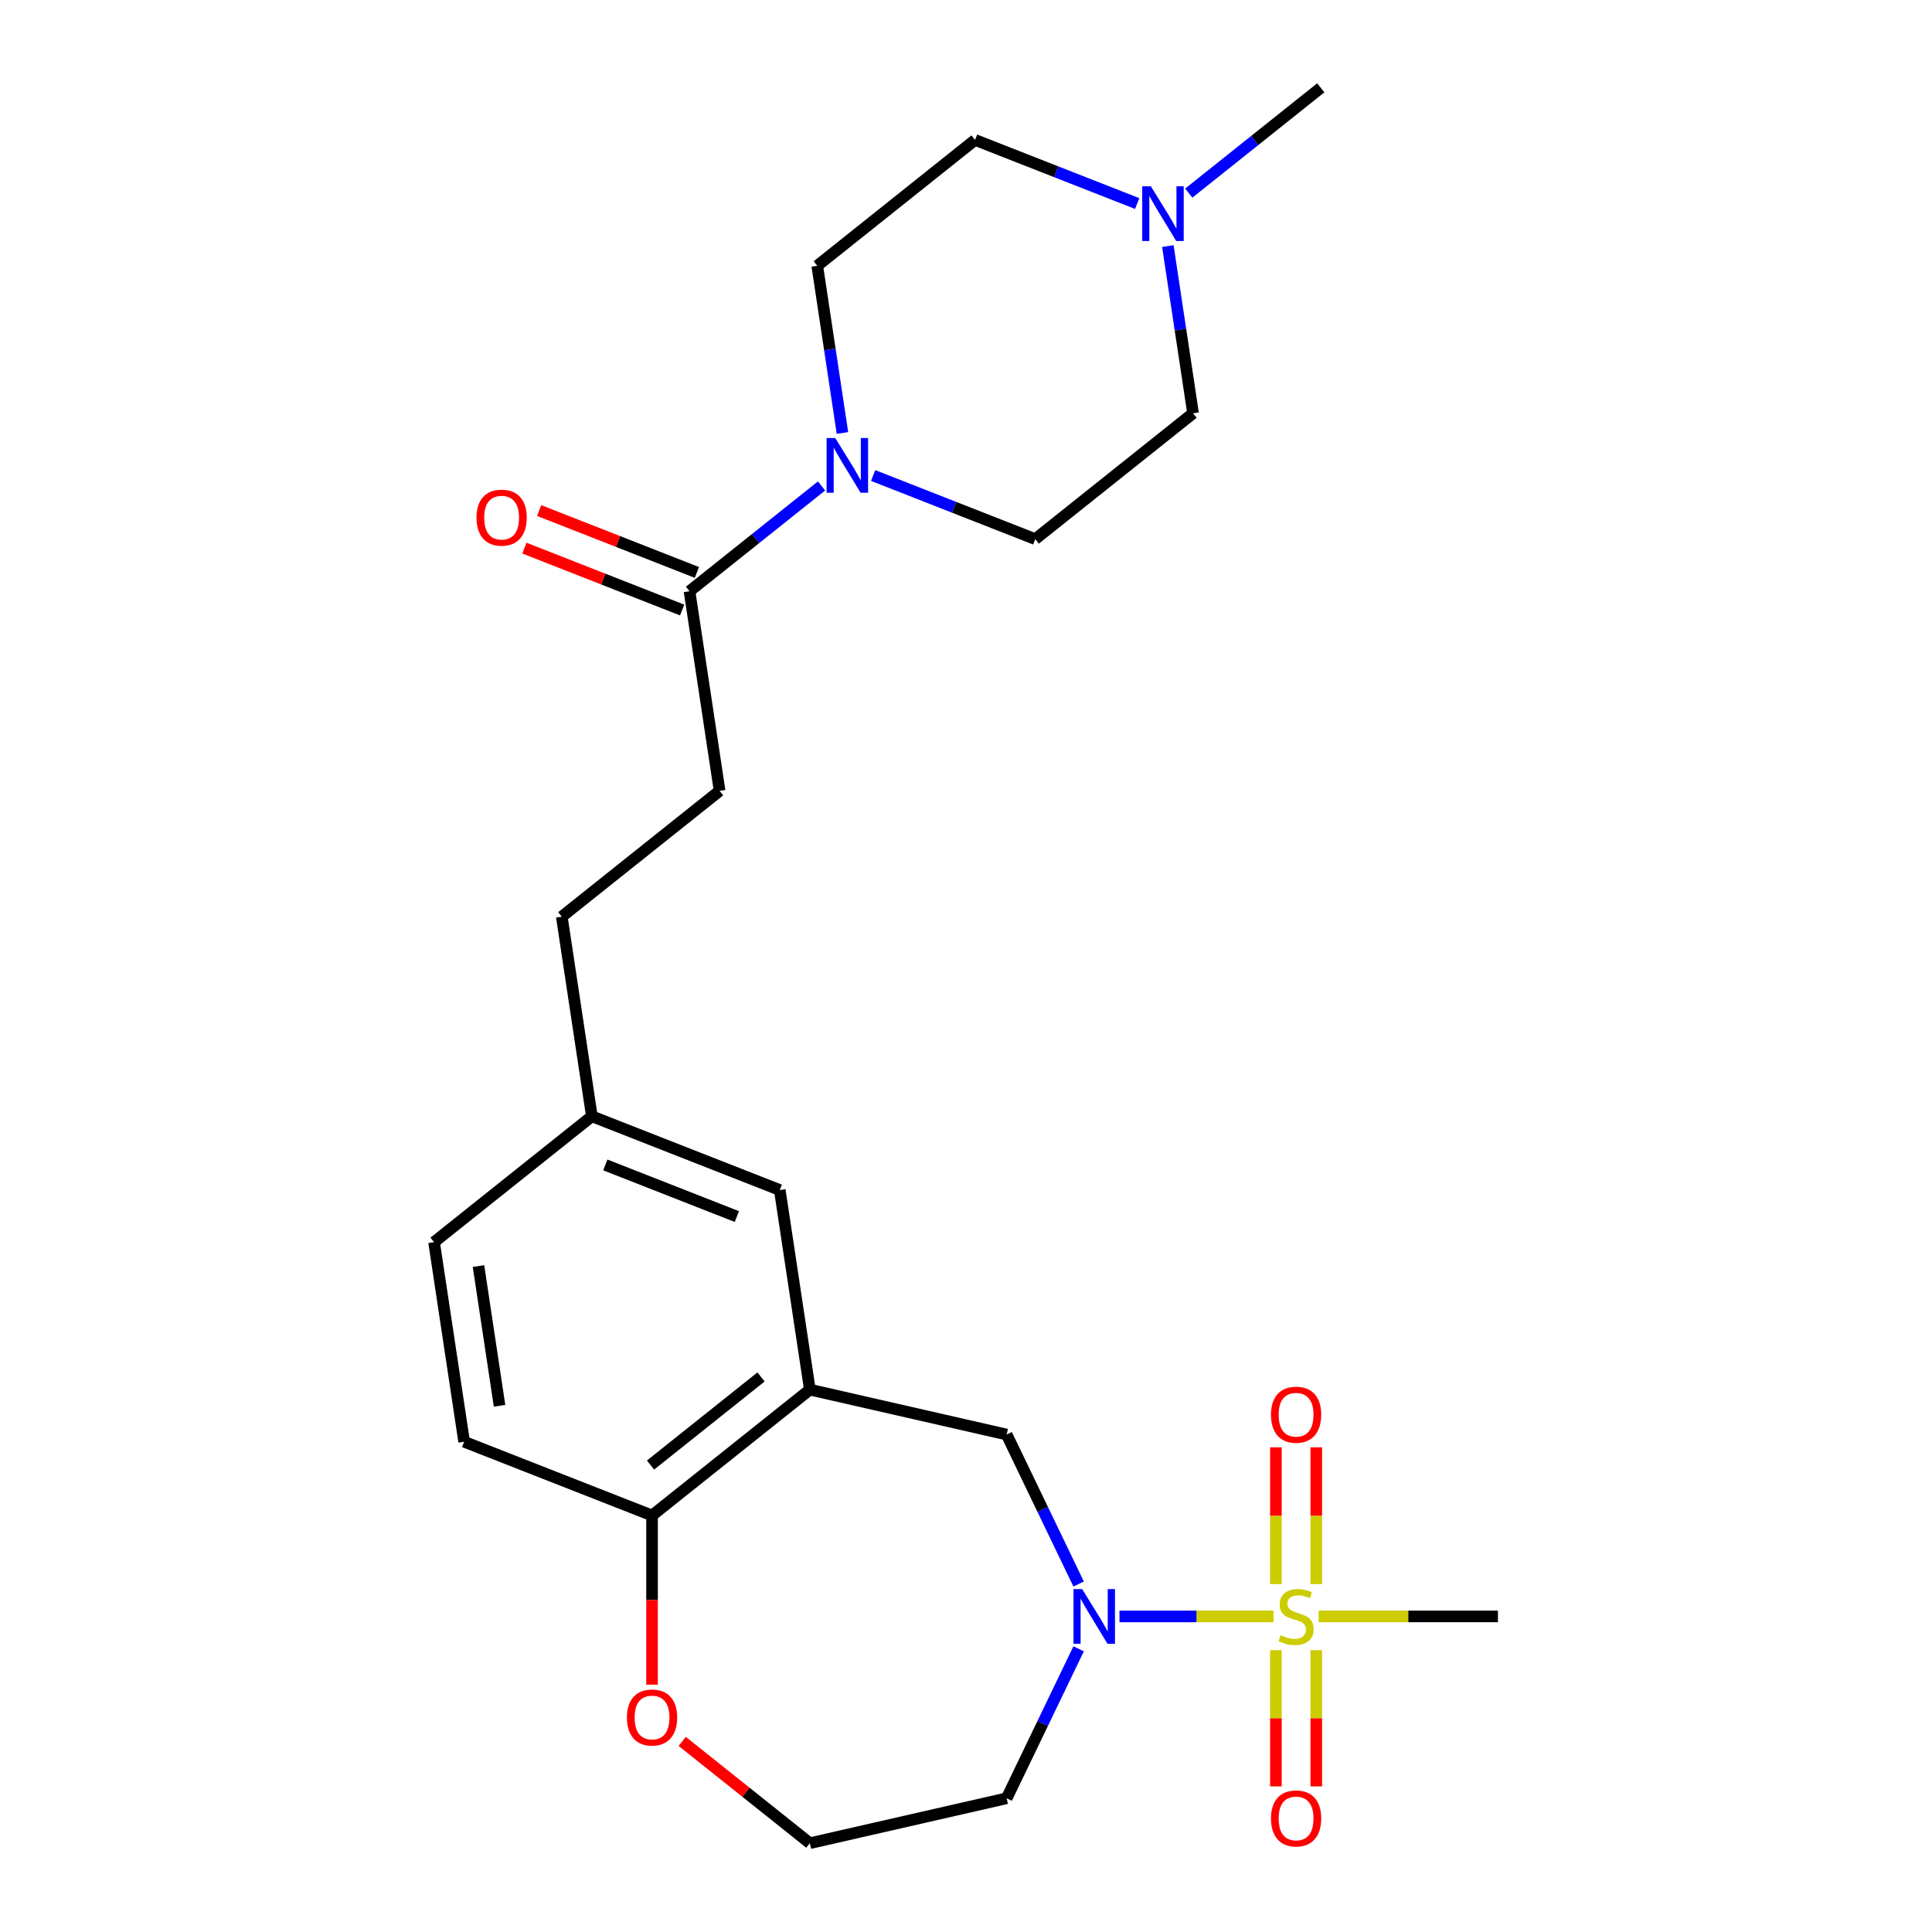 <?xml version='1.0' encoding='iso-8859-1'?>
<svg version='1.1' baseProfile='full'
              xmlns='http://www.w3.org/2000/svg'
                      xmlns:rdkit='http://www.rdkit.org/xml'
                      xmlns:xlink='http://www.w3.org/1999/xlink'
                  xml:space='preserve'
width='1000px' height='1000px' viewBox='0 0 1000 1000'>
<!-- END OF HEADER -->
<rect style='opacity:1.0;fill:#FFFFFF;stroke:none' width='1000' height='1000' x='0' y='0'> </rect>
<path class='bond-0' d='M 659.161,836.655 L 619.297,836.655' style='fill:none;fill-rule:evenodd;stroke:#CCCC00;stroke-width:6px;stroke-linecap:butt;stroke-linejoin:miter;stroke-opacity:1' />
<path class='bond-0' d='M 619.297,836.655 L 579.433,836.655' style='fill:none;fill-rule:evenodd;stroke:#0000FF;stroke-width:6px;stroke-linecap:butt;stroke-linejoin:miter;stroke-opacity:1' />
<path class='bond-1' d='M 681.301,819.923 L 681.301,784.526' style='fill:none;fill-rule:evenodd;stroke:#CCCC00;stroke-width:6px;stroke-linecap:butt;stroke-linejoin:miter;stroke-opacity:1' />
<path class='bond-1' d='M 681.301,784.526 L 681.301,749.129' style='fill:none;fill-rule:evenodd;stroke:#FF0000;stroke-width:6px;stroke-linecap:butt;stroke-linejoin:miter;stroke-opacity:1' />
<path class='bond-1' d='M 660.405,819.923 L 660.405,784.526' style='fill:none;fill-rule:evenodd;stroke:#CCCC00;stroke-width:6px;stroke-linecap:butt;stroke-linejoin:miter;stroke-opacity:1' />
<path class='bond-1' d='M 660.405,784.526 L 660.405,749.129' style='fill:none;fill-rule:evenodd;stroke:#FF0000;stroke-width:6px;stroke-linecap:butt;stroke-linejoin:miter;stroke-opacity:1' />
<path class='bond-2' d='M 660.405,854.147 L 660.405,889.394' style='fill:none;fill-rule:evenodd;stroke:#CCCC00;stroke-width:6px;stroke-linecap:butt;stroke-linejoin:miter;stroke-opacity:1' />
<path class='bond-2' d='M 660.405,889.394 L 660.405,924.64' style='fill:none;fill-rule:evenodd;stroke:#FF0000;stroke-width:6px;stroke-linecap:butt;stroke-linejoin:miter;stroke-opacity:1' />
<path class='bond-2' d='M 681.301,854.147 L 681.301,889.394' style='fill:none;fill-rule:evenodd;stroke:#CCCC00;stroke-width:6px;stroke-linecap:butt;stroke-linejoin:miter;stroke-opacity:1' />
<path class='bond-2' d='M 681.301,889.394 L 681.301,924.64' style='fill:none;fill-rule:evenodd;stroke:#FF0000;stroke-width:6px;stroke-linecap:butt;stroke-linejoin:miter;stroke-opacity:1' />
<path class='bond-3' d='M 682.545,836.655 L 728.939,836.655' style='fill:none;fill-rule:evenodd;stroke:#CCCC00;stroke-width:6px;stroke-linecap:butt;stroke-linejoin:miter;stroke-opacity:1' />
<path class='bond-3' d='M 728.939,836.655 L 775.333,836.655' style='fill:none;fill-rule:evenodd;stroke:#000000;stroke-width:6px;stroke-linecap:butt;stroke-linejoin:miter;stroke-opacity:1' />
<path class='bond-4' d='M 558.297,819.883 L 539.669,781.203' style='fill:none;fill-rule:evenodd;stroke:#0000FF;stroke-width:6px;stroke-linecap:butt;stroke-linejoin:miter;stroke-opacity:1' />
<path class='bond-4' d='M 539.669,781.203 L 521.042,742.522' style='fill:none;fill-rule:evenodd;stroke:#000000;stroke-width:6px;stroke-linecap:butt;stroke-linejoin:miter;stroke-opacity:1' />
<path class='bond-5' d='M 558.297,853.427 L 539.669,892.108' style='fill:none;fill-rule:evenodd;stroke:#0000FF;stroke-width:6px;stroke-linecap:butt;stroke-linejoin:miter;stroke-opacity:1' />
<path class='bond-5' d='M 539.669,892.108 L 521.042,930.788' style='fill:none;fill-rule:evenodd;stroke:#000000;stroke-width:6px;stroke-linecap:butt;stroke-linejoin:miter;stroke-opacity:1' />
<path class='bond-6' d='M 425.228,251.528 L 391.061,278.775' style='fill:none;fill-rule:evenodd;stroke:#0000FF;stroke-width:6px;stroke-linecap:butt;stroke-linejoin:miter;stroke-opacity:1' />
<path class='bond-6' d='M 391.061,278.775 L 356.894,306.023' style='fill:none;fill-rule:evenodd;stroke:#000000;stroke-width:6px;stroke-linecap:butt;stroke-linejoin:miter;stroke-opacity:1' />
<path class='bond-7' d='M 436.052,224.109 L 429.53,180.838' style='fill:none;fill-rule:evenodd;stroke:#0000FF;stroke-width:6px;stroke-linecap:butt;stroke-linejoin:miter;stroke-opacity:1' />
<path class='bond-7' d='M 429.53,180.838 L 423.008,137.568' style='fill:none;fill-rule:evenodd;stroke:#000000;stroke-width:6px;stroke-linecap:butt;stroke-linejoin:miter;stroke-opacity:1' />
<path class='bond-8' d='M 451.932,246.121 L 493.884,262.586' style='fill:none;fill-rule:evenodd;stroke:#0000FF;stroke-width:6px;stroke-linecap:butt;stroke-linejoin:miter;stroke-opacity:1' />
<path class='bond-8' d='M 493.884,262.586 L 535.837,279.051' style='fill:none;fill-rule:evenodd;stroke:#000000;stroke-width:6px;stroke-linecap:butt;stroke-linejoin:miter;stroke-opacity:1' />
<path class='bond-9' d='M 419.182,719.273 L 521.042,742.522' style='fill:none;fill-rule:evenodd;stroke:#000000;stroke-width:6px;stroke-linecap:butt;stroke-linejoin:miter;stroke-opacity:1' />
<path class='bond-10' d='M 419.182,719.273 L 337.496,784.415' style='fill:none;fill-rule:evenodd;stroke:#000000;stroke-width:6px;stroke-linecap:butt;stroke-linejoin:miter;stroke-opacity:1' />
<path class='bond-10' d='M 393.9,712.708 L 336.721,758.307' style='fill:none;fill-rule:evenodd;stroke:#000000;stroke-width:6px;stroke-linecap:butt;stroke-linejoin:miter;stroke-opacity:1' />
<path class='bond-11' d='M 419.182,719.273 L 403.61,615.961' style='fill:none;fill-rule:evenodd;stroke:#000000;stroke-width:6px;stroke-linecap:butt;stroke-linejoin:miter;stroke-opacity:1' />
<path class='bond-12' d='M 356.894,306.023 L 372.466,409.335' style='fill:none;fill-rule:evenodd;stroke:#000000;stroke-width:6px;stroke-linecap:butt;stroke-linejoin:miter;stroke-opacity:1' />
<path class='bond-13' d='M 360.711,296.297 L 319.888,280.275' style='fill:none;fill-rule:evenodd;stroke:#000000;stroke-width:6px;stroke-linecap:butt;stroke-linejoin:miter;stroke-opacity:1' />
<path class='bond-13' d='M 319.888,280.275 L 279.066,264.253' style='fill:none;fill-rule:evenodd;stroke:#FF0000;stroke-width:6px;stroke-linecap:butt;stroke-linejoin:miter;stroke-opacity:1' />
<path class='bond-13' d='M 353.077,315.748 L 312.254,299.727' style='fill:none;fill-rule:evenodd;stroke:#000000;stroke-width:6px;stroke-linecap:butt;stroke-linejoin:miter;stroke-opacity:1' />
<path class='bond-13' d='M 312.254,299.727 L 271.432,283.705' style='fill:none;fill-rule:evenodd;stroke:#FF0000;stroke-width:6px;stroke-linecap:butt;stroke-linejoin:miter;stroke-opacity:1' />
<path class='bond-14' d='M 604.479,127.369 L 611,170.639' style='fill:none;fill-rule:evenodd;stroke:#0000FF;stroke-width:6px;stroke-linecap:butt;stroke-linejoin:miter;stroke-opacity:1' />
<path class='bond-14' d='M 611,170.639 L 617.522,213.909' style='fill:none;fill-rule:evenodd;stroke:#000000;stroke-width:6px;stroke-linecap:butt;stroke-linejoin:miter;stroke-opacity:1' />
<path class='bond-15' d='M 615.303,99.949 L 649.469,72.702' style='fill:none;fill-rule:evenodd;stroke:#0000FF;stroke-width:6px;stroke-linecap:butt;stroke-linejoin:miter;stroke-opacity:1' />
<path class='bond-15' d='M 649.469,72.702 L 683.636,45.455' style='fill:none;fill-rule:evenodd;stroke:#000000;stroke-width:6px;stroke-linecap:butt;stroke-linejoin:miter;stroke-opacity:1' />
<path class='bond-16' d='M 588.599,105.356 L 546.646,88.891' style='fill:none;fill-rule:evenodd;stroke:#0000FF;stroke-width:6px;stroke-linecap:butt;stroke-linejoin:miter;stroke-opacity:1' />
<path class='bond-16' d='M 546.646,88.891 L 504.693,72.426' style='fill:none;fill-rule:evenodd;stroke:#000000;stroke-width:6px;stroke-linecap:butt;stroke-linejoin:miter;stroke-opacity:1' />
<path class='bond-17' d='M 337.496,784.415 L 240.239,746.245' style='fill:none;fill-rule:evenodd;stroke:#000000;stroke-width:6px;stroke-linecap:butt;stroke-linejoin:miter;stroke-opacity:1' />
<path class='bond-18' d='M 337.496,784.415 L 337.496,828.189' style='fill:none;fill-rule:evenodd;stroke:#000000;stroke-width:6px;stroke-linecap:butt;stroke-linejoin:miter;stroke-opacity:1' />
<path class='bond-18' d='M 337.496,828.189 L 337.496,871.963' style='fill:none;fill-rule:evenodd;stroke:#FF0000;stroke-width:6px;stroke-linecap:butt;stroke-linejoin:miter;stroke-opacity:1' />
<path class='bond-19' d='M 403.61,615.961 L 306.352,577.79' style='fill:none;fill-rule:evenodd;stroke:#000000;stroke-width:6px;stroke-linecap:butt;stroke-linejoin:miter;stroke-opacity:1' />
<path class='bond-19' d='M 381.387,629.686 L 313.307,602.967' style='fill:none;fill-rule:evenodd;stroke:#000000;stroke-width:6px;stroke-linecap:butt;stroke-linejoin:miter;stroke-opacity:1' />
<path class='bond-20' d='M 353.108,901.345 L 386.145,927.691' style='fill:none;fill-rule:evenodd;stroke:#FF0000;stroke-width:6px;stroke-linecap:butt;stroke-linejoin:miter;stroke-opacity:1' />
<path class='bond-20' d='M 386.145,927.691 L 419.182,954.037' style='fill:none;fill-rule:evenodd;stroke:#000000;stroke-width:6px;stroke-linecap:butt;stroke-linejoin:miter;stroke-opacity:1' />
<path class='bond-21' d='M 423.008,137.568 L 504.693,72.426' style='fill:none;fill-rule:evenodd;stroke:#000000;stroke-width:6px;stroke-linecap:butt;stroke-linejoin:miter;stroke-opacity:1' />
<path class='bond-22' d='M 535.837,279.051 L 617.522,213.909' style='fill:none;fill-rule:evenodd;stroke:#000000;stroke-width:6px;stroke-linecap:butt;stroke-linejoin:miter;stroke-opacity:1' />
<path class='bond-23' d='M 372.466,409.335 L 290.781,474.477' style='fill:none;fill-rule:evenodd;stroke:#000000;stroke-width:6px;stroke-linecap:butt;stroke-linejoin:miter;stroke-opacity:1' />
<path class='bond-24' d='M 521.042,930.788 L 419.182,954.037' style='fill:none;fill-rule:evenodd;stroke:#000000;stroke-width:6px;stroke-linecap:butt;stroke-linejoin:miter;stroke-opacity:1' />
<path class='bond-25' d='M 240.239,746.245 L 224.667,642.932' style='fill:none;fill-rule:evenodd;stroke:#000000;stroke-width:6px;stroke-linecap:butt;stroke-linejoin:miter;stroke-opacity:1' />
<path class='bond-25' d='M 258.566,727.633 L 247.665,655.314' style='fill:none;fill-rule:evenodd;stroke:#000000;stroke-width:6px;stroke-linecap:butt;stroke-linejoin:miter;stroke-opacity:1' />
<path class='bond-26' d='M 306.352,577.79 L 290.781,474.477' style='fill:none;fill-rule:evenodd;stroke:#000000;stroke-width:6px;stroke-linecap:butt;stroke-linejoin:miter;stroke-opacity:1' />
<path class='bond-27' d='M 306.352,577.79 L 224.667,642.932' style='fill:none;fill-rule:evenodd;stroke:#000000;stroke-width:6px;stroke-linecap:butt;stroke-linejoin:miter;stroke-opacity:1' />
<path  class='atom-0' d='M 662.853 846.375
Q 663.173 846.495, 664.493 847.055
Q 665.813 847.615, 667.253 847.975
Q 668.733 848.295, 670.173 848.295
Q 672.853 848.295, 674.413 847.015
Q 675.973 845.695, 675.973 843.415
Q 675.973 841.855, 675.173 840.895
Q 674.413 839.935, 673.213 839.415
Q 672.013 838.895, 670.013 838.295
Q 667.493 837.535, 665.973 836.815
Q 664.493 836.095, 663.413 834.575
Q 662.373 833.055, 662.373 830.495
Q 662.373 826.935, 664.773 824.735
Q 667.213 822.535, 672.013 822.535
Q 675.293 822.535, 679.013 824.095
L 678.093 827.175
Q 674.693 825.775, 672.133 825.775
Q 669.373 825.775, 667.853 826.935
Q 666.333 828.055, 666.373 830.015
Q 666.373 831.535, 667.133 832.455
Q 667.933 833.375, 669.053 833.895
Q 670.213 834.415, 672.133 835.015
Q 674.693 835.815, 676.213 836.615
Q 677.733 837.415, 678.813 839.055
Q 679.933 840.655, 679.933 843.415
Q 679.933 847.335, 677.293 849.455
Q 674.693 851.535, 670.333 851.535
Q 667.813 851.535, 665.893 850.975
Q 664.013 850.455, 661.773 849.535
L 662.853 846.375
' fill='#CCCC00'/>
<path  class='atom-1' d='M 560.114 822.495
L 569.394 837.495
Q 570.314 838.975, 571.794 841.655
Q 573.274 844.335, 573.354 844.495
L 573.354 822.495
L 577.114 822.495
L 577.114 850.815
L 573.234 850.815
L 563.274 834.415
Q 562.114 832.495, 560.874 830.295
Q 559.674 828.095, 559.314 827.415
L 559.314 850.815
L 555.634 850.815
L 555.634 822.495
L 560.114 822.495
' fill='#0000FF'/>
<path  class='atom-2' d='M 432.32 226.721
L 441.6 241.721
Q 442.52 243.201, 444 245.881
Q 445.48 248.561, 445.56 248.721
L 445.56 226.721
L 449.32 226.721
L 449.32 255.041
L 445.44 255.041
L 435.48 238.641
Q 434.32 236.721, 433.08 234.521
Q 431.88 232.321, 431.52 231.641
L 431.52 255.041
L 427.84 255.041
L 427.84 226.721
L 432.32 226.721
' fill='#0000FF'/>
<path  class='atom-6' d='M 595.691 96.436
L 604.971 111.437
Q 605.891 112.917, 607.371 115.597
Q 608.851 118.277, 608.931 118.437
L 608.931 96.436
L 612.691 96.436
L 612.691 124.757
L 608.811 124.757
L 598.851 108.357
Q 597.691 106.437, 596.451 104.237
Q 595.251 102.037, 594.891 101.357
L 594.891 124.757
L 591.211 124.757
L 591.211 96.436
L 595.691 96.436
' fill='#0000FF'/>
<path  class='atom-8' d='M 657.853 732.255
Q 657.853 725.455, 661.213 721.655
Q 664.573 717.855, 670.853 717.855
Q 677.133 717.855, 680.493 721.655
Q 683.853 725.455, 683.853 732.255
Q 683.853 739.135, 680.453 743.055
Q 677.053 746.935, 670.853 746.935
Q 664.613 746.935, 661.213 743.055
Q 657.853 739.175, 657.853 732.255
M 670.853 743.735
Q 675.173 743.735, 677.493 740.855
Q 679.853 737.935, 679.853 732.255
Q 679.853 726.695, 677.493 723.895
Q 675.173 721.055, 670.853 721.055
Q 666.533 721.055, 664.173 723.855
Q 661.853 726.655, 661.853 732.255
Q 661.853 737.975, 664.173 740.855
Q 666.533 743.735, 670.853 743.735
' fill='#FF0000'/>
<path  class='atom-9' d='M 657.853 941.215
Q 657.853 934.415, 661.213 930.615
Q 664.573 926.815, 670.853 926.815
Q 677.133 926.815, 680.493 930.615
Q 683.853 934.415, 683.853 941.215
Q 683.853 948.095, 680.453 952.015
Q 677.053 955.895, 670.853 955.895
Q 664.613 955.895, 661.213 952.015
Q 657.853 948.135, 657.853 941.215
M 670.853 952.695
Q 675.173 952.695, 677.493 949.815
Q 679.853 946.895, 679.853 941.215
Q 679.853 935.655, 677.493 932.855
Q 675.173 930.015, 670.853 930.015
Q 666.533 930.015, 664.173 932.815
Q 661.853 935.615, 661.853 941.215
Q 661.853 946.935, 664.173 949.815
Q 666.533 952.695, 670.853 952.695
' fill='#FF0000'/>
<path  class='atom-11' d='M 324.496 888.975
Q 324.496 882.175, 327.856 878.375
Q 331.216 874.575, 337.496 874.575
Q 343.776 874.575, 347.136 878.375
Q 350.496 882.175, 350.496 888.975
Q 350.496 895.855, 347.096 899.775
Q 343.696 903.655, 337.496 903.655
Q 331.256 903.655, 327.856 899.775
Q 324.496 895.895, 324.496 888.975
M 337.496 900.455
Q 341.816 900.455, 344.136 897.575
Q 346.496 894.655, 346.496 888.975
Q 346.496 883.415, 344.136 880.615
Q 341.816 877.775, 337.496 877.775
Q 333.176 877.775, 330.816 880.575
Q 328.496 883.375, 328.496 888.975
Q 328.496 894.695, 330.816 897.575
Q 333.176 900.455, 337.496 900.455
' fill='#FF0000'/>
<path  class='atom-14' d='M 246.637 267.932
Q 246.637 261.132, 249.997 257.332
Q 253.357 253.532, 259.637 253.532
Q 265.917 253.532, 269.277 257.332
Q 272.637 261.132, 272.637 267.932
Q 272.637 274.812, 269.237 278.732
Q 265.837 282.612, 259.637 282.612
Q 253.397 282.612, 249.997 278.732
Q 246.637 274.852, 246.637 267.932
M 259.637 279.412
Q 263.957 279.412, 266.277 276.532
Q 268.637 273.612, 268.637 267.932
Q 268.637 262.372, 266.277 259.572
Q 263.957 256.732, 259.637 256.732
Q 255.317 256.732, 252.957 259.532
Q 250.637 262.332, 250.637 267.932
Q 250.637 273.652, 252.957 276.532
Q 255.317 279.412, 259.637 279.412
' fill='#FF0000'/>
</svg>
